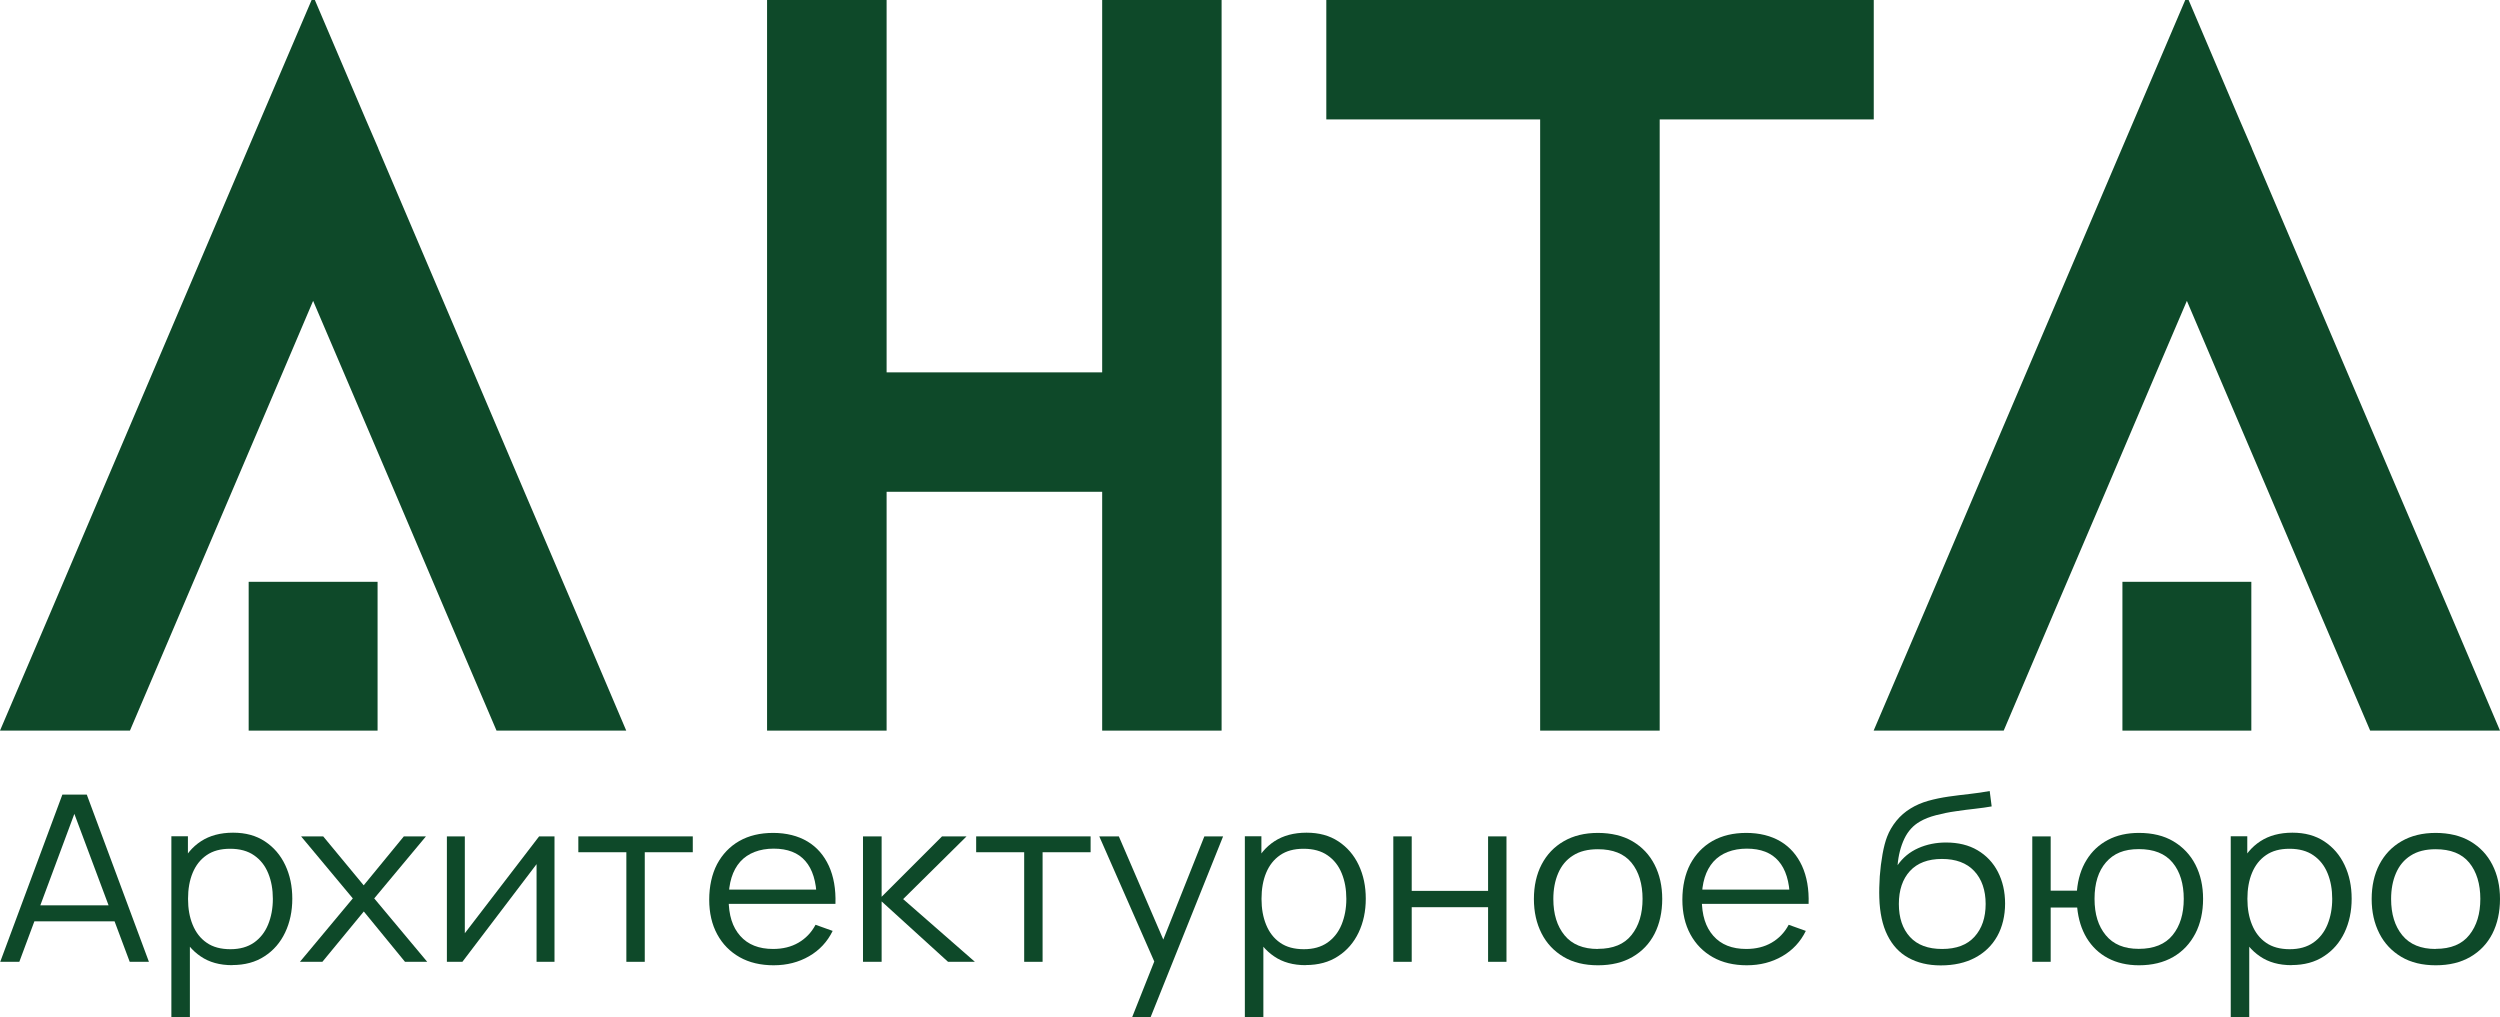 <?xml version="1.0" encoding="UTF-8"?> <svg xmlns="http://www.w3.org/2000/svg" id="_Слой_2" data-name="Слой 2" viewBox="0 0 216.05 87.93"><defs><style> .cls-1 { fill: #0e4929; stroke-width: 0px; } </style></defs><g id="_Слой_1-2" data-name="Слой 1"><g><polygon class="cls-1" points="161.93 0 143.43 0 143.43 0 114.62 0 114.62 10.32 133.1 10.32 133.1 63.14 143.43 63.14 143.43 10.32 161.93 10.32 161.93 0"></polygon><polygon class="cls-1" points="95.25 0 95.25 32.18 76.62 32.18 76.62 0 66.29 0 66.29 40.92 66.29 42.5 66.29 63.14 76.62 63.14 76.62 42.5 95.25 42.5 95.25 63.14 105.57 63.14 105.57 0 95.25 0"></polygon><g><polygon class="cls-1" points="49.73 52.82 45.32 42.5 40.93 32.18 32.69 12.84 32.69 12.82 31.61 10.32 27.21 0 26.93 0 21.45 12.82 8.8 42.5 4.41 52.82 0 63.14 11.23 63.14 15.63 52.82 20.03 42.5 24.43 32.18 27.06 26 29.7 32.18 34.11 42.5 38.5 52.82 42.91 63.14 54.12 63.14 49.73 52.82"></polygon><rect class="cls-1" x="21.49" y="50.28" width="11.14" height="12.86"></rect></g><g><polygon class="cls-1" points="211.66 52.82 207.25 42.5 202.85 32.18 194.61 12.84 194.61 12.82 193.53 10.32 189.14 0 188.85 0 183.38 12.82 170.72 42.5 166.33 52.82 161.92 63.14 173.16 63.14 177.55 52.82 181.96 42.5 186.35 32.18 188.99 26 191.62 32.18 196.03 42.5 200.42 52.82 204.83 63.14 216.05 63.14 211.66 52.82"></polygon><rect class="cls-1" x="183.42" y="50.28" width="11.14" height="12.86"></rect></g><g><path class="cls-1" d="m.02,83.12l5.37-14.45h2.11l5.37,14.45h-1.66l-5.1-13.63h.63l-5.07,13.63H.02Zm2.39-3.5v-1.38h8.06v1.38H2.41Z"></path><path class="cls-1" d="m14.81,87.93v-15.66h1.43v8.16h.17v7.5h-1.6Zm5.26-4.52c-1.08,0-1.99-.25-2.73-.76-.74-.5-1.31-1.19-1.69-2.06s-.57-1.84-.57-2.92.19-2.08.58-2.94c.39-.86.96-1.54,1.71-2.03s1.68-.74,2.77-.74,1.99.25,2.75.75c.76.5,1.35,1.18,1.76,2.05s.61,1.83.61,2.91-.21,2.06-.62,2.92c-.41.86-1,1.55-1.78,2.05-.77.51-1.71.76-2.79.76Zm-.16-1.38c.82,0,1.49-.19,2.04-.57.54-.38.95-.9,1.22-1.56.27-.66.41-1.4.41-2.22s-.13-1.55-.4-2.21c-.27-.66-.67-1.17-1.22-1.55-.54-.38-1.24-.57-2.07-.57s-1.49.18-2.03.55c-.54.37-.94.88-1.21,1.53s-.4,1.4-.4,2.25.13,1.58.4,2.24.67,1.18,1.21,1.55c.54.38,1.23.56,2.06.56Z"></path><path class="cls-1" d="m25.92,83.12l4.57-5.48-4.47-5.36h1.91l3.5,4.23,3.47-4.23h1.91l-4.47,5.36,4.58,5.48h-1.92l-3.56-4.35-3.58,4.35h-1.92Z"></path><path class="cls-1" d="m47.92,72.28v10.84h-1.55v-8.44l-6.41,8.44h-1.34v-10.84h1.55v8.37l6.42-8.37h1.33Z"></path><path class="cls-1" d="m54.13,83.12v-9.47h-4.15v-1.37h9.89v1.37h-4.15v9.47h-1.59Z"></path><path class="cls-1" d="m66.88,83.42c-1.14,0-2.13-.23-2.96-.7-.83-.47-1.48-1.13-1.94-1.98-.46-.85-.69-1.85-.69-2.99s.23-2.21.68-3.07c.46-.86,1.1-1.53,1.92-2,.83-.47,1.8-.7,2.93-.7s2.14.25,2.96.74c.82.49,1.43,1.2,1.85,2.11.42.92.61,2.01.57,3.28h-1.62v-.52c-.03-1.41-.36-2.47-.98-3.18-.62-.72-1.54-1.07-2.74-1.07s-2.22.38-2.89,1.13c-.67.76-1,1.83-1,3.23s.33,2.42,1,3.18,1.62,1.13,2.84,1.13c.84,0,1.57-.18,2.19-.54.62-.36,1.12-.87,1.48-1.55l1.48.53c-.46.94-1.14,1.67-2.04,2.19-.9.52-1.92.78-3.05.78Zm-4.47-5.31v-1.23h8.94v1.23h-8.94Z"></path><path class="cls-1" d="m74.58,83.12v-10.84h1.61v5.22l5.22-5.22h2.12l-5.48,5.42,6.2,5.42h-2.32l-5.74-5.22v5.22h-1.61Z"></path><path class="cls-1" d="m88.51,83.12v-9.47h-4.15v-1.37h9.89v1.37h-4.15v9.47h-1.59Z"></path><path class="cls-1" d="m97.83,87.93l2.26-5.69.03,1.69-5.12-11.65h1.69l4.2,9.75h-.69l3.88-9.75h1.62l-6.28,15.66h-1.59Z"></path><path class="cls-1" d="m107.58,87.93v-15.66h1.43v8.16h.17v7.5h-1.6Zm5.26-4.52c-1.08,0-1.99-.25-2.73-.76-.74-.5-1.31-1.19-1.69-2.06s-.57-1.84-.57-2.92.19-2.08.58-2.94c.39-.86.96-1.54,1.71-2.03s1.68-.74,2.77-.74,1.99.25,2.75.75c.76.5,1.35,1.18,1.76,2.05s.61,1.83.61,2.91-.21,2.06-.62,2.92c-.41.86-1,1.55-1.78,2.05-.77.51-1.71.76-2.79.76Zm-.16-1.38c.82,0,1.49-.19,2.04-.57.54-.38.95-.9,1.22-1.56.27-.66.41-1.4.41-2.22s-.13-1.55-.4-2.21c-.27-.66-.67-1.17-1.22-1.55-.54-.38-1.24-.57-2.07-.57s-1.49.18-2.03.55c-.54.37-.94.88-1.21,1.53s-.4,1.4-.4,2.25.13,1.58.4,2.24.67,1.18,1.21,1.55c.54.38,1.23.56,2.06.56Z"></path><path class="cls-1" d="m120.41,83.12v-10.84h1.59v4.71h6.6v-4.71h1.59v10.84h-1.59v-4.72h-6.6v4.72h-1.59Z"></path><path class="cls-1" d="m138.1,83.42c-1.16,0-2.16-.24-2.98-.73s-1.46-1.16-1.9-2.03-.66-1.85-.66-2.97.22-2.13.67-2.99c.45-.86,1.08-1.52,1.91-2,.83-.48,1.81-.72,2.95-.72s2.17.24,3,.73c.83.49,1.46,1.16,1.9,2.02.44.86.66,1.85.66,2.96s-.22,2.14-.66,3-1.08,1.53-1.91,2.01c-.83.48-1.82.72-2.98.72Zm0-1.42c1.3,0,2.27-.4,2.9-1.2.64-.8.95-1.84.95-3.12s-.32-2.35-.96-3.13c-.64-.78-1.61-1.16-2.9-1.16-.87,0-1.59.18-2.16.55-.57.36-.99.87-1.27,1.52-.28.65-.42,1.39-.42,2.23,0,1.3.32,2.35.97,3.14.65.79,1.61,1.18,2.87,1.18Z"></path><path class="cls-1" d="m150.98,83.42c-1.14,0-2.13-.23-2.96-.7-.83-.47-1.48-1.13-1.94-1.98-.46-.85-.69-1.85-.69-2.99s.23-2.21.68-3.07c.46-.86,1.1-1.53,1.92-2,.83-.47,1.8-.7,2.93-.7s2.14.25,2.96.74c.82.49,1.43,1.2,1.85,2.11.42.92.61,2.01.57,3.28h-1.62v-.52c-.03-1.41-.36-2.47-.98-3.18-.62-.72-1.54-1.07-2.74-1.07s-2.22.38-2.89,1.13c-.67.76-1,1.83-1,3.23s.33,2.42,1,3.18,1.62,1.13,2.84,1.13c.84,0,1.57-.18,2.19-.54.62-.36,1.12-.87,1.48-1.55l1.48.53c-.46.94-1.14,1.67-2.04,2.19-.9.52-1.92.78-3.05.78Zm-4.47-5.31v-1.23h8.94v1.23h-8.94Z"></path><path class="cls-1" d="m167.72,83.43c-1.09,0-2.03-.23-2.8-.66-.78-.43-1.38-1.08-1.81-1.95-.43-.86-.66-1.94-.7-3.23-.02-.57,0-1.19.04-1.86.05-.67.13-1.31.24-1.92.11-.61.24-1.1.39-1.49.19-.5.46-.96.81-1.39.35-.43.76-.78,1.22-1.06.45-.28.96-.5,1.52-.66.57-.16,1.16-.28,1.78-.37.62-.09,1.23-.16,1.84-.23.61-.07,1.17-.15,1.7-.25l.17,1.33c-.4.07-.87.14-1.41.2-.54.06-1.11.13-1.7.22-.59.08-1.16.2-1.7.34-.54.14-1,.32-1.39.55-.58.33-1.03.82-1.35,1.49-.31.66-.51,1.42-.58,2.28.45-.65,1.04-1.14,1.78-1.47.74-.33,1.54-.49,2.41-.49,1.05,0,1.96.22,2.72.67.76.45,1.35,1.07,1.76,1.87.41.8.62,1.71.62,2.74s-.23,2.02-.68,2.82-1.09,1.42-1.92,1.86c-.83.44-1.82.66-2.96.66Zm.12-1.42c1.23,0,2.16-.35,2.8-1.06.64-.71.96-1.65.96-2.83s-.33-2.15-.99-2.85c-.66-.7-1.59-1.04-2.79-1.04s-2.12.35-2.76,1.04c-.64.7-.96,1.65-.96,2.85s.32,2.15.96,2.85c.64.7,1.57,1.04,2.78,1.04Z"></path><path class="cls-1" d="m184.86,83.42c-1.03,0-1.93-.21-2.7-.62-.77-.41-1.37-.99-1.83-1.74-.45-.75-.72-1.62-.82-2.63h-2.29v4.69h-1.59v-10.84h1.59v4.69h2.27c.09-1.02.37-1.91.83-2.65.46-.75,1.07-1.32,1.84-1.73.77-.41,1.67-.61,2.69-.61,1.16,0,2.16.24,2.98.73s1.46,1.16,1.9,2.02c.44.86.66,1.84.66,2.95s-.22,2.14-.67,3-1.08,1.54-1.91,2.02c-.83.48-1.82.72-2.97.72Zm-.03-1.42c1.31,0,2.29-.4,2.93-1.19.64-.79.96-1.83.96-3.13s-.32-2.36-.97-3.14-1.62-1.16-2.91-1.16-2.18.38-2.84,1.14c-.66.76-.99,1.81-.99,3.15s.32,2.36.97,3.15c.65.79,1.59,1.18,2.84,1.18Z"></path><path class="cls-1" d="m192.78,87.93v-15.66h1.43v8.16h.17v7.5h-1.6Zm5.26-4.52c-1.08,0-1.99-.25-2.73-.76-.74-.5-1.31-1.19-1.69-2.06s-.57-1.84-.57-2.92.19-2.08.58-2.94c.39-.86.96-1.54,1.71-2.03s1.68-.74,2.77-.74,1.99.25,2.75.75c.76.5,1.35,1.18,1.76,2.05s.61,1.83.61,2.91-.21,2.06-.62,2.92c-.41.86-1,1.55-1.78,2.05-.77.51-1.71.76-2.79.76Zm-.16-1.38c.82,0,1.49-.19,2.04-.57.54-.38.95-.9,1.22-1.56.27-.66.41-1.4.41-2.22s-.13-1.55-.4-2.21c-.27-.66-.67-1.17-1.22-1.55-.54-.38-1.24-.57-2.07-.57s-1.49.18-2.03.55c-.54.37-.94.88-1.21,1.53s-.4,1.4-.4,2.25.13,1.58.4,2.24.67,1.18,1.21,1.55c.54.38,1.23.56,2.06.56Z"></path><path class="cls-1" d="m210.5,83.42c-1.16,0-2.16-.24-2.98-.73s-1.46-1.16-1.9-2.03-.66-1.85-.66-2.97.22-2.13.67-2.99c.45-.86,1.08-1.52,1.91-2,.83-.48,1.81-.72,2.95-.72s2.17.24,3,.73c.83.49,1.46,1.16,1.9,2.02.44.86.66,1.85.66,2.96s-.22,2.14-.66,3-1.08,1.53-1.91,2.01c-.83.48-1.82.72-2.98.72Zm0-1.42c1.3,0,2.27-.4,2.9-1.2.64-.8.95-1.84.95-3.12s-.32-2.35-.96-3.13c-.64-.78-1.61-1.16-2.9-1.16-.87,0-1.59.18-2.16.55-.57.36-.99.87-1.27,1.52-.28.65-.42,1.39-.42,2.23,0,1.3.32,2.35.97,3.14.65.79,1.61,1.18,2.87,1.18Z"></path></g></g></g></svg> 